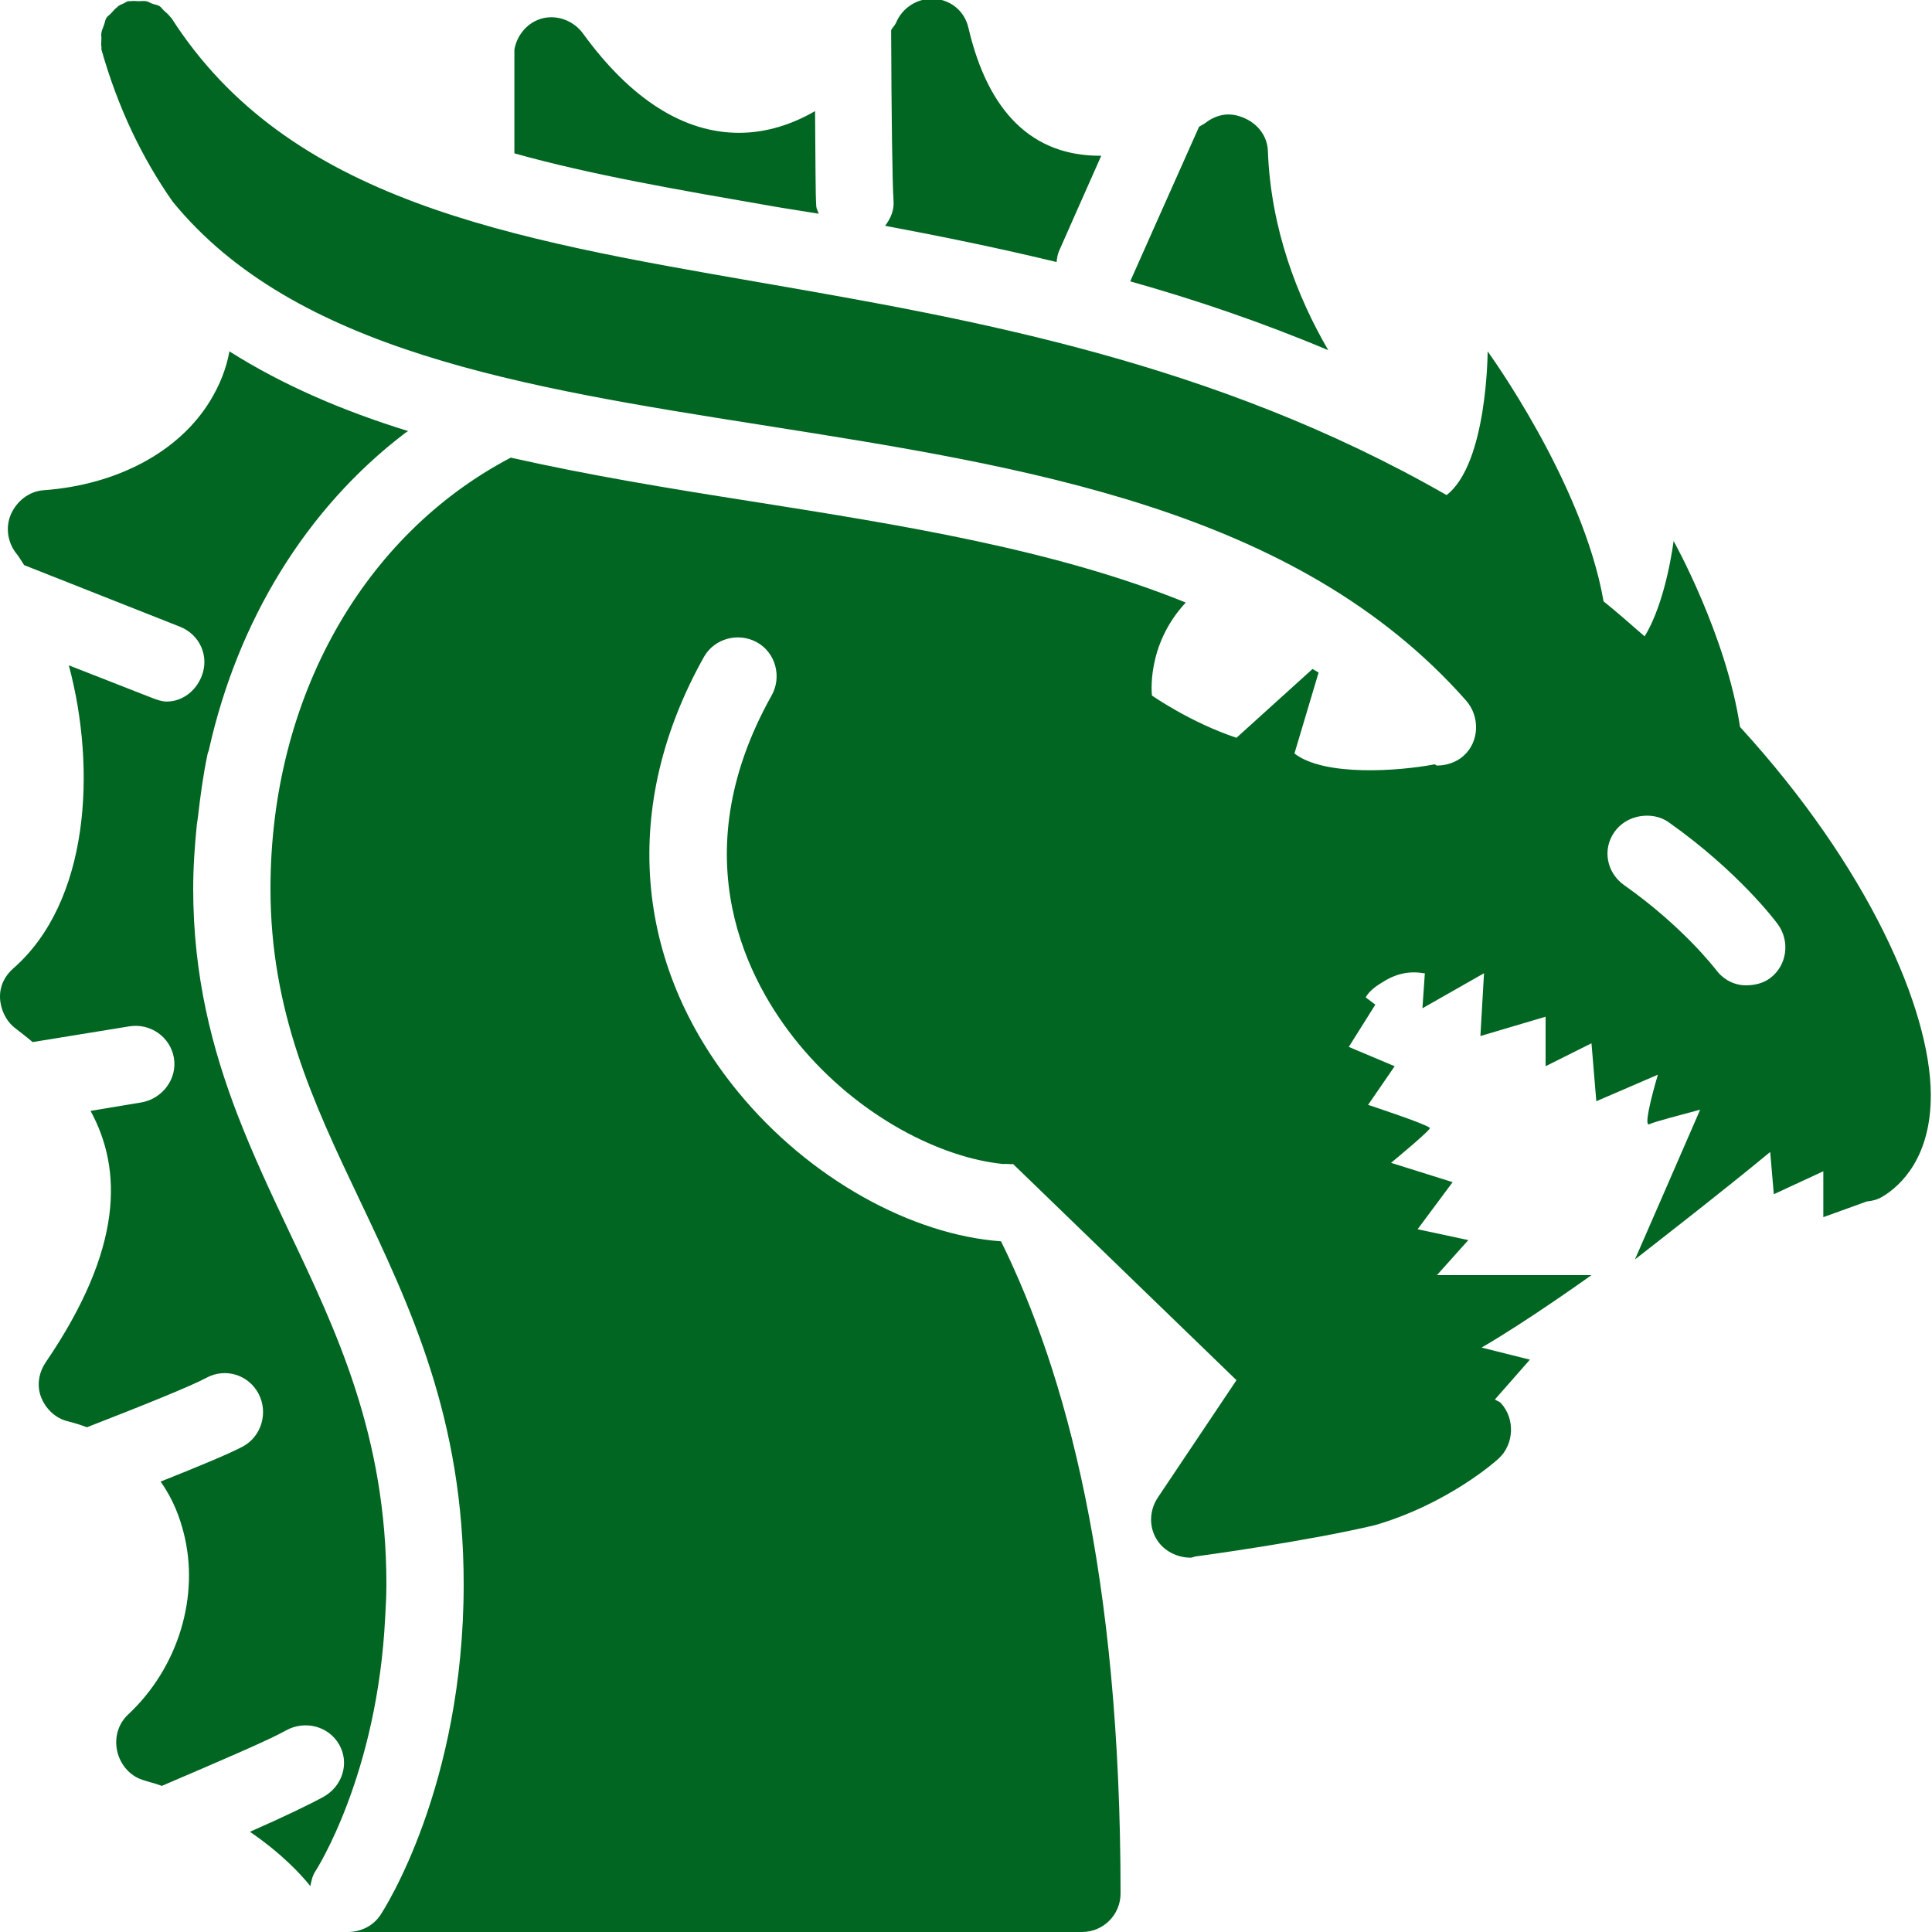 <svg width="24" height="24" viewBox="0 0 24 24" fill="none" xmlns="http://www.w3.org/2000/svg">
<g clip-path="url(#clip0_6667_28917)">
<path d="M11.61 -0.015C11.404 -0.028 11.209 0.092 11.13 0.285C11.117 0.315 11.085 0.343 11.07 0.375C11.074 1.436 11.085 2.293 11.1 2.49C11.11 2.612 11.063 2.715 10.995 2.805C11.685 2.934 12.405 3.081 13.125 3.255C13.131 3.208 13.136 3.165 13.155 3.12C13.211 2.994 13.418 2.524 13.68 1.935C13.677 1.935 13.669 1.935 13.665 1.935C12.829 1.935 12.276 1.401 12.03 0.345C11.983 0.141 11.818 0.002 11.61 -0.015ZM1.59 0.015C1.566 0.023 1.553 0.036 1.53 0.045C1.508 0.054 1.491 0.062 1.47 0.075C1.463 0.081 1.463 0.084 1.455 0.09C1.427 0.109 1.403 0.141 1.38 0.165C1.36 0.188 1.335 0.199 1.32 0.225C1.305 0.251 1.302 0.287 1.29 0.315C1.279 0.345 1.266 0.375 1.26 0.405C1.255 0.433 1.26 0.45 1.26 0.48C1.26 0.514 1.253 0.551 1.26 0.585C1.262 0.594 1.258 0.608 1.26 0.615C1.467 1.348 1.772 1.973 2.145 2.505C3.655 4.356 6.492 4.811 9.465 5.28C12.73 5.796 16.101 6.315 18.21 8.7C18.387 8.899 18.379 9.214 18.18 9.39C18.09 9.471 17.965 9.51 17.85 9.51C17.841 9.51 17.831 9.495 17.82 9.495C17.381 9.579 16.451 9.649 16.08 9.36L16.38 8.355C16.358 8.34 16.328 8.325 16.305 8.31L15.36 9.165C14.785 8.974 14.31 8.64 14.31 8.64C14.31 8.64 14.232 8.019 14.73 7.485C13.097 6.823 11.188 6.521 9.315 6.225C8.312 6.068 7.313 5.903 6.345 5.685C4.517 6.643 3.36 8.666 3.36 11.04C3.36 12.561 3.889 13.69 4.455 14.88C5.095 16.228 5.76 17.618 5.76 19.68C5.76 22.196 4.768 23.726 4.725 23.79C4.633 23.929 4.476 24 4.32 24H13.44C13.707 24 13.92 23.786 13.92 23.52C13.92 19.538 13.24 17.053 12.435 15.42C11.335 15.341 10.058 14.651 9.165 13.56C7.864 11.97 7.712 10.001 8.745 8.16C8.875 7.929 9.175 7.851 9.405 7.98C9.636 8.109 9.715 8.409 9.585 8.64C8.451 10.663 9.306 12.216 9.915 12.96C10.663 13.873 11.693 14.385 12.465 14.46C12.503 14.454 12.55 14.466 12.585 14.46L15.36 17.145L14.385 18.6C14.278 18.758 14.269 18.964 14.37 19.125C14.458 19.268 14.625 19.35 14.79 19.35C14.813 19.35 14.828 19.339 14.85 19.335C14.906 19.328 16.232 19.148 17.085 18.945C17.997 18.677 18.591 18.143 18.615 18.12C18.81 17.942 18.823 17.625 18.645 17.43C18.623 17.406 18.596 17.404 18.57 17.385L19.005 16.89L18.405 16.74C18.981 16.406 19.77 15.84 19.77 15.84H17.85L18.24 15.405L17.61 15.27L18.045 14.685L17.28 14.445C17.28 14.445 17.809 14.01 17.76 14.01C17.712 13.961 16.995 13.725 16.995 13.725L17.325 13.245L16.755 13.005L17.085 12.48L16.965 12.39C16.995 12.336 17.05 12.276 17.16 12.21C17.331 12.098 17.498 12.058 17.685 12.09C17.689 12.09 17.697 12.09 17.7 12.09L17.67 12.525L18.435 12.09L18.39 12.87L19.2 12.63V13.245L19.77 12.96L19.83 13.68L20.595 13.35C20.595 13.35 20.395 14.014 20.49 13.965C20.554 13.933 20.899 13.845 21.12 13.785C20.846 14.417 20.31 15.645 20.31 15.645C20.31 15.645 21.431 14.775 21.99 14.31L22.035 14.835L22.65 14.55V15.12L23.19 14.925C23.26 14.918 23.322 14.903 23.385 14.865C23.61 14.73 23.991 14.378 23.985 13.59C23.978 12.54 23.216 10.781 21.615 9.03C21.445 7.892 20.79 6.72 20.79 6.72C20.79 6.72 20.7 7.468 20.43 7.905C20.265 7.763 20.096 7.611 19.92 7.47C19.663 5.989 18.48 4.365 18.48 4.365C18.48 4.365 18.478 5.758 17.97 6.15C15.079 4.493 12.088 3.968 9.45 3.51C6.304 2.963 3.585 2.494 2.13 0.225C2.125 0.218 2.121 0.218 2.115 0.21C2.095 0.182 2.067 0.158 2.04 0.135C2.018 0.116 2.005 0.09 1.98 0.075C1.954 0.06 1.918 0.056 1.89 0.045C1.86 0.034 1.845 0.021 1.815 0.015C1.787 0.009 1.753 0.015 1.725 0.015C1.692 0.015 1.654 0.008 1.62 0.015C1.611 0.017 1.6 0.013 1.59 0.015ZM6.75 0.225C6.563 0.268 6.424 0.426 6.39 0.615C6.388 0.621 6.392 0.624 6.39 0.63V1.905C7.348 2.173 8.43 2.359 9.615 2.565C9.799 2.597 9.983 2.623 10.17 2.655C10.161 2.623 10.144 2.601 10.14 2.565C10.129 2.417 10.131 1.971 10.125 1.38C9.848 1.541 9.527 1.65 9.18 1.65C8.498 1.65 7.84 1.238 7.245 0.42C7.133 0.264 6.938 0.184 6.75 0.225ZM15.21 1.425C15.124 1.436 15.041 1.474 14.97 1.53C14.95 1.545 14.92 1.558 14.895 1.575C14.49 2.481 14.128 3.298 14.04 3.495C14.852 3.724 15.671 4.001 16.5 4.35C16.118 3.694 15.786 2.846 15.75 1.875C15.743 1.693 15.63 1.545 15.465 1.47C15.383 1.433 15.296 1.414 15.21 1.425ZM2.85 4.365C2.811 4.581 2.728 4.787 2.61 4.98C2.222 5.616 1.45 6.024 0.54 6.09C0.362 6.103 0.207 6.225 0.135 6.39C0.064 6.555 0.096 6.746 0.21 6.885C0.244 6.928 0.268 6.973 0.3 7.02L2.235 7.785C2.483 7.883 2.603 8.153 2.505 8.4C2.43 8.589 2.262 8.715 2.07 8.715C2.012 8.715 1.948 8.693 1.89 8.67L0.855 8.265C1.202 9.563 1.108 11.205 0.165 12.03C0.058 12.124 -0.003 12.248 0 12.39C0.004 12.533 0.07 12.677 0.18 12.765C0.257 12.827 0.33 12.88 0.405 12.945L1.605 12.75C1.866 12.707 2.115 12.88 2.16 13.14C2.205 13.401 2.018 13.65 1.755 13.695L1.125 13.8C1.523 14.531 1.53 15.51 0.57 16.92C0.482 17.049 0.454 17.209 0.51 17.355C0.567 17.501 0.688 17.618 0.84 17.655C0.925 17.676 1.005 17.702 1.08 17.73C1.808 17.447 2.38 17.215 2.565 17.115C2.798 16.989 3.085 17.076 3.21 17.31C3.336 17.544 3.25 17.845 3.015 17.97C2.854 18.056 2.479 18.212 1.995 18.405C2.158 18.634 2.235 18.861 2.28 19.035C2.485 19.823 2.217 20.715 1.59 21.3C1.467 21.416 1.42 21.585 1.455 21.75C1.491 21.915 1.609 22.058 1.77 22.11C1.855 22.138 1.932 22.155 2.01 22.185C2.762 21.863 3.338 21.617 3.555 21.495C3.788 21.366 4.086 21.443 4.215 21.675C4.345 21.906 4.251 22.191 4.02 22.32C3.857 22.41 3.531 22.568 3.105 22.755C3.501 23.027 3.739 23.284 3.855 23.43C3.867 23.372 3.88 23.303 3.915 23.25C3.928 23.231 4.69 22.048 4.785 20.085C4.793 19.954 4.8 19.817 4.8 19.68C4.8 17.835 4.18 16.536 3.585 15.285C3.366 14.822 3.147 14.357 2.955 13.86C2.635 13.031 2.4 12.126 2.4 11.04C2.4 10.77 2.419 10.508 2.445 10.245C2.449 10.21 2.457 10.174 2.46 10.14C2.49 9.878 2.526 9.613 2.58 9.36C2.584 9.343 2.592 9.332 2.595 9.315C2.955 7.701 3.808 6.315 5.025 5.385C5.042 5.372 5.053 5.366 5.07 5.355C4.264 5.106 3.518 4.787 2.85 4.365ZM20.37 10.14C20.492 10.12 20.622 10.138 20.73 10.215C21.598 10.828 22.061 11.449 22.08 11.475C22.24 11.687 22.202 11.991 21.99 12.15C21.904 12.216 21.791 12.24 21.69 12.24C21.544 12.24 21.409 12.171 21.315 12.045C21.311 12.041 20.912 11.514 20.175 10.995C19.96 10.843 19.901 10.553 20.055 10.335C20.132 10.226 20.248 10.161 20.37 10.14Z" fill="#006622"/>
</g>
<defs>
<clipPath id="clip0_6667_28917">
<rect width="24" height="24" fill="white" transform="translate(0)"/>
</clipPath>
</defs>
</svg>

